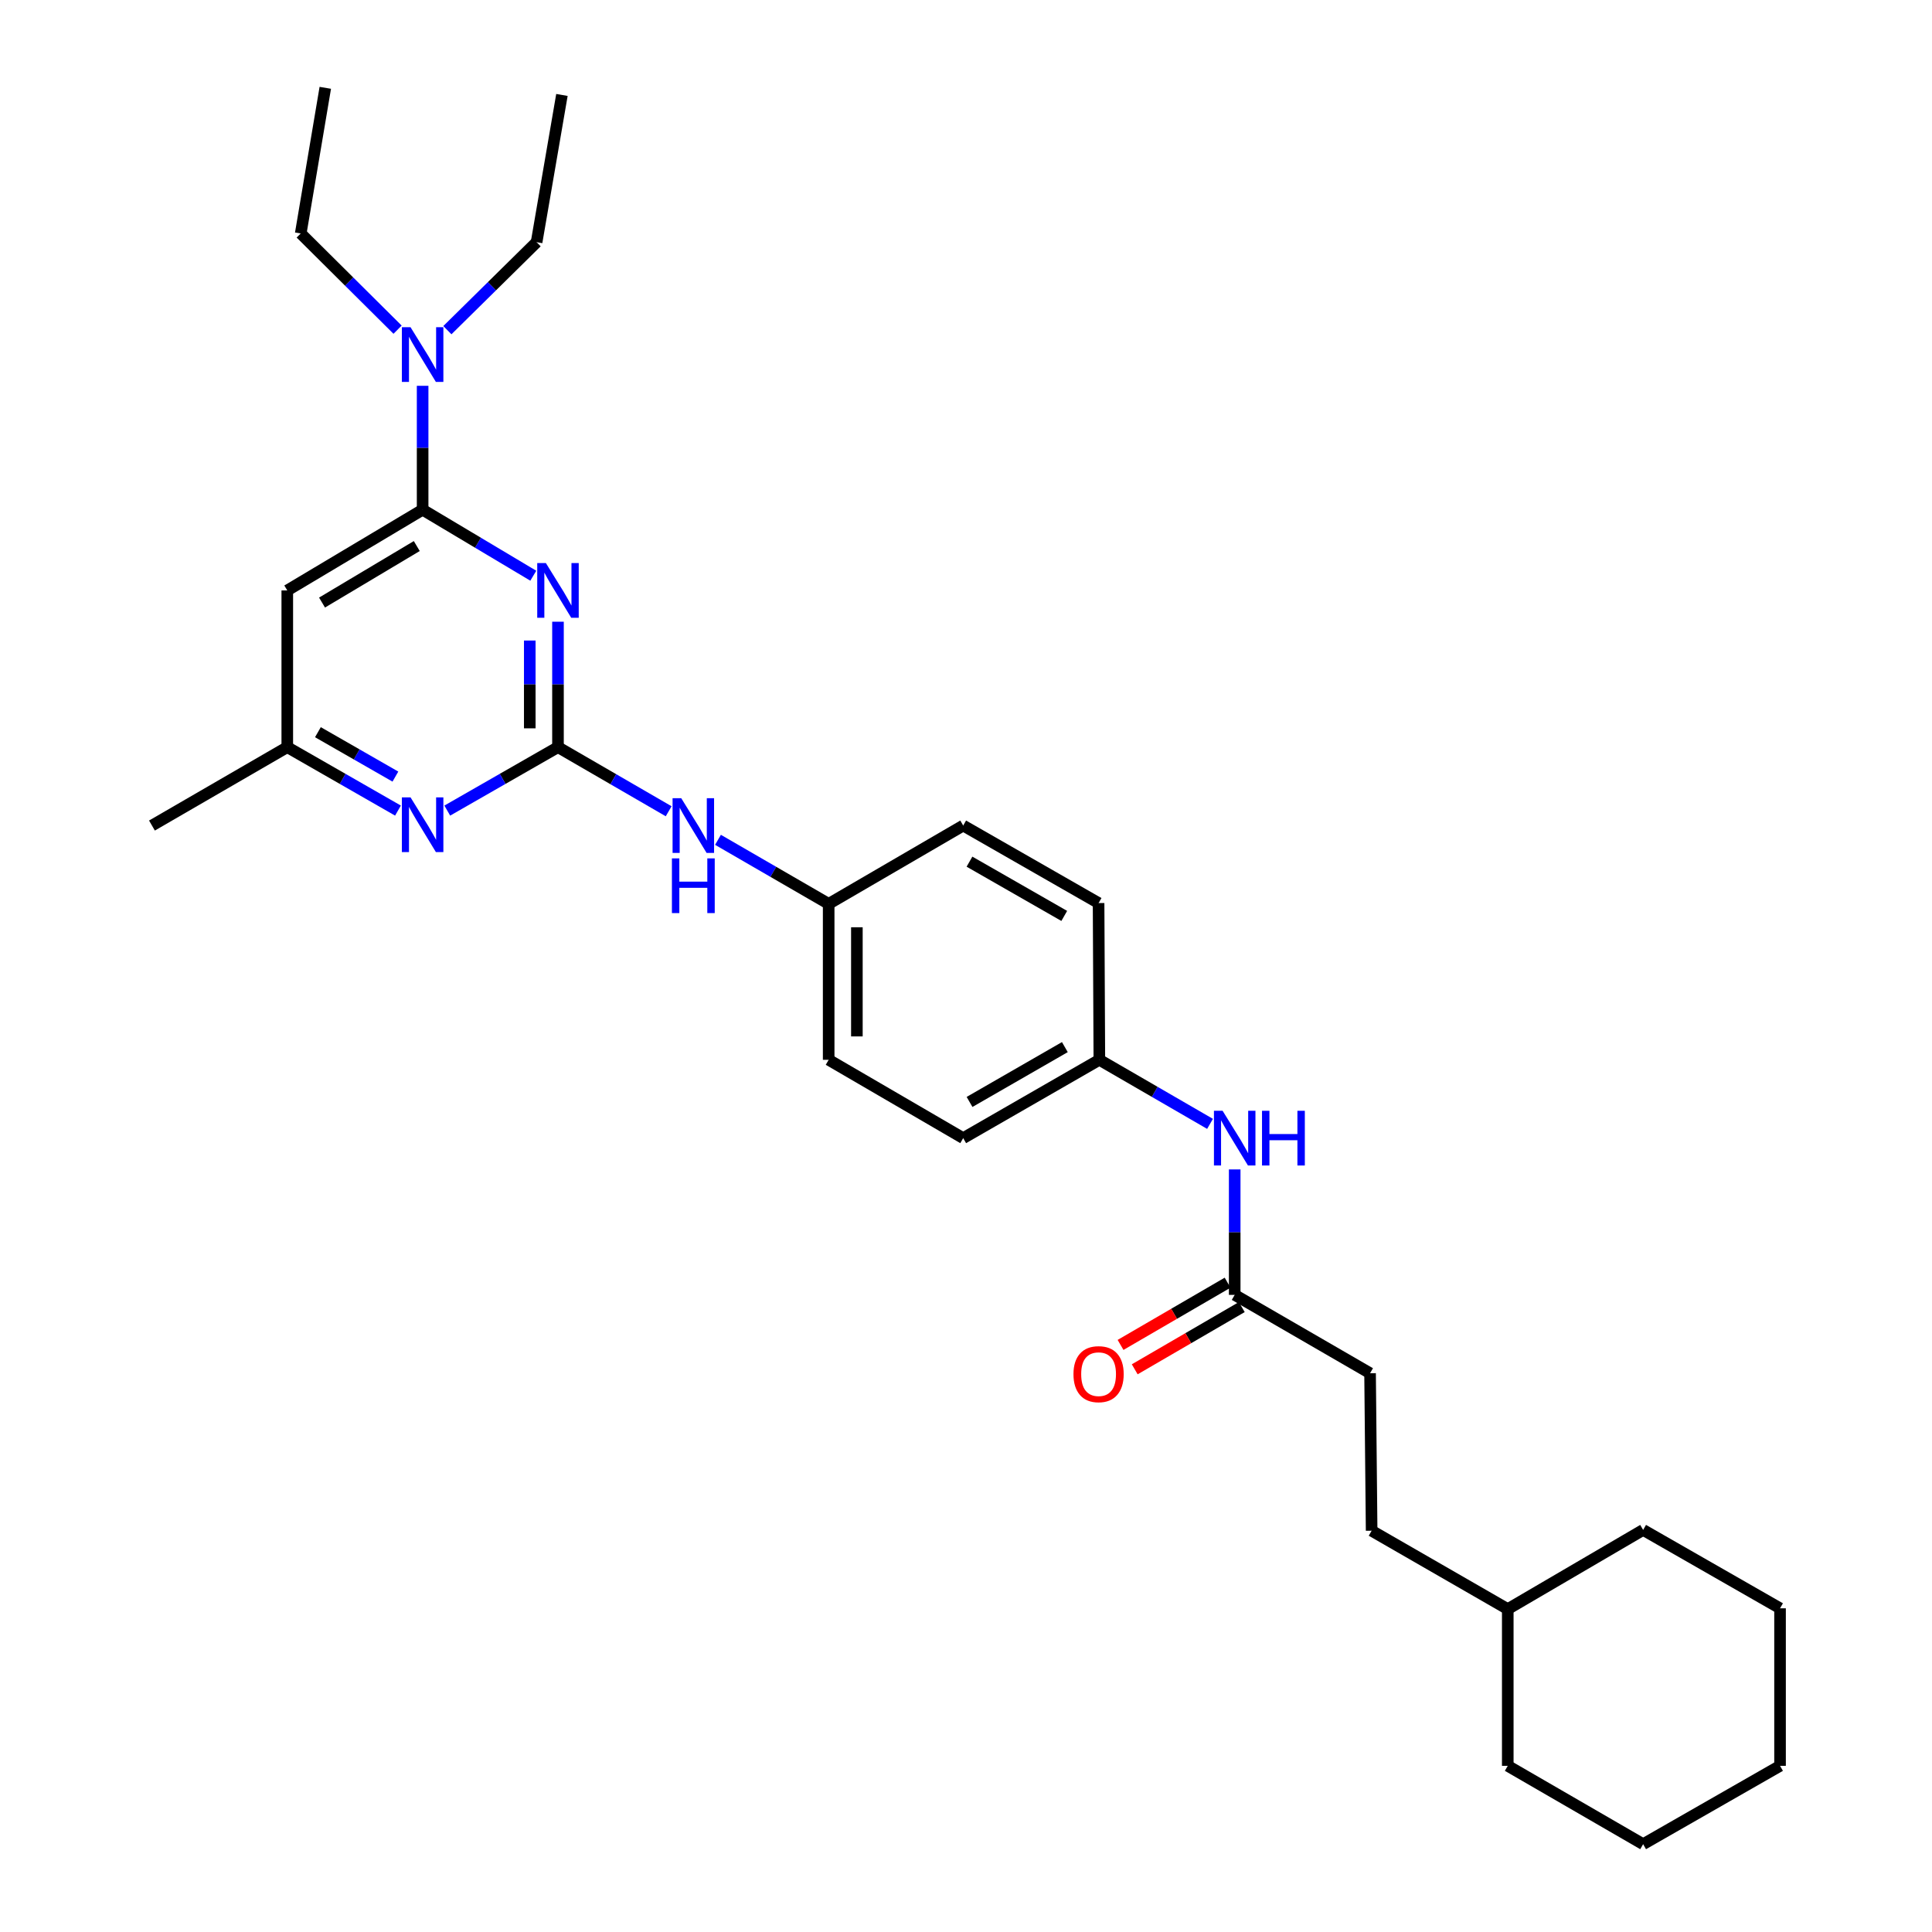 <?xml version='1.0' encoding='iso-8859-1'?>
<svg version='1.1' baseProfile='full'
              xmlns='http://www.w3.org/2000/svg'
                      xmlns:rdkit='http://www.rdkit.org/xml'
                      xmlns:xlink='http://www.w3.org/1999/xlink'
                  xml:space='preserve'
width='1000px' height='1000px' viewBox='0 0 1000 1000'>
<!-- END OF HEADER -->
<rect style='opacity:1.0;fill:#FFFFFF;stroke:none' width='1000' height='1000' x='0' y='0'> </rect>
<path class='bond-0' d='M 288.811,321.8 L 288.811,354.261' style='fill:none;fill-rule:evenodd;stroke:#0000FF;stroke-width:6px;stroke-linecap:butt;stroke-linejoin:miter;stroke-opacity:1' />
<path class='bond-0' d='M 288.811,354.261 L 288.811,386.723' style='fill:none;fill-rule:evenodd;stroke:#000000;stroke-width:6px;stroke-linecap:butt;stroke-linejoin:miter;stroke-opacity:1' />
<path class='bond-0' d='M 274.208,331.538 L 274.208,354.261' style='fill:none;fill-rule:evenodd;stroke:#0000FF;stroke-width:6px;stroke-linecap:butt;stroke-linejoin:miter;stroke-opacity:1' />
<path class='bond-0' d='M 274.208,354.261 L 274.208,376.984' style='fill:none;fill-rule:evenodd;stroke:#000000;stroke-width:6px;stroke-linecap:butt;stroke-linejoin:miter;stroke-opacity:1' />
<path class='bond-1' d='M 276.031,297.99 L 247.39,280.907' style='fill:none;fill-rule:evenodd;stroke:#0000FF;stroke-width:6px;stroke-linecap:butt;stroke-linejoin:miter;stroke-opacity:1' />
<path class='bond-1' d='M 247.39,280.907 L 218.75,263.824' style='fill:none;fill-rule:evenodd;stroke:#000000;stroke-width:6px;stroke-linecap:butt;stroke-linejoin:miter;stroke-opacity:1' />
<path class='bond-2' d='M 288.811,386.723 L 260.159,403.142' style='fill:none;fill-rule:evenodd;stroke:#000000;stroke-width:6px;stroke-linecap:butt;stroke-linejoin:miter;stroke-opacity:1' />
<path class='bond-2' d='M 260.159,403.142 L 231.508,419.561' style='fill:none;fill-rule:evenodd;stroke:#0000FF;stroke-width:6px;stroke-linecap:butt;stroke-linejoin:miter;stroke-opacity:1' />
<path class='bond-4' d='M 288.811,386.723 L 317.455,403.316' style='fill:none;fill-rule:evenodd;stroke:#000000;stroke-width:6px;stroke-linecap:butt;stroke-linejoin:miter;stroke-opacity:1' />
<path class='bond-4' d='M 317.455,403.316 L 346.1,419.908' style='fill:none;fill-rule:evenodd;stroke:#0000FF;stroke-width:6px;stroke-linecap:butt;stroke-linejoin:miter;stroke-opacity:1' />
<path class='bond-3' d='M 218.75,263.824 L 148.697,305.612' style='fill:none;fill-rule:evenodd;stroke:#000000;stroke-width:6px;stroke-linecap:butt;stroke-linejoin:miter;stroke-opacity:1' />
<path class='bond-3' d='M 215.723,282.633 L 166.686,311.885' style='fill:none;fill-rule:evenodd;stroke:#000000;stroke-width:6px;stroke-linecap:butt;stroke-linejoin:miter;stroke-opacity:1' />
<path class='bond-7' d='M 218.75,263.824 L 218.75,231.758' style='fill:none;fill-rule:evenodd;stroke:#000000;stroke-width:6px;stroke-linecap:butt;stroke-linejoin:miter;stroke-opacity:1' />
<path class='bond-7' d='M 218.75,231.758 L 218.75,199.692' style='fill:none;fill-rule:evenodd;stroke:#0000FF;stroke-width:6px;stroke-linecap:butt;stroke-linejoin:miter;stroke-opacity:1' />
<path class='bond-29' d='M 205.991,419.56 L 177.344,403.141' style='fill:none;fill-rule:evenodd;stroke:#0000FF;stroke-width:6px;stroke-linecap:butt;stroke-linejoin:miter;stroke-opacity:1' />
<path class='bond-29' d='M 177.344,403.141 L 148.697,386.723' style='fill:none;fill-rule:evenodd;stroke:#000000;stroke-width:6px;stroke-linecap:butt;stroke-linejoin:miter;stroke-opacity:1' />
<path class='bond-29' d='M 204.658,401.965 L 184.605,390.472' style='fill:none;fill-rule:evenodd;stroke:#0000FF;stroke-width:6px;stroke-linecap:butt;stroke-linejoin:miter;stroke-opacity:1' />
<path class='bond-29' d='M 184.605,390.472 L 164.552,378.979' style='fill:none;fill-rule:evenodd;stroke:#000000;stroke-width:6px;stroke-linecap:butt;stroke-linejoin:miter;stroke-opacity:1' />
<path class='bond-6' d='M 148.697,305.612 L 148.697,386.723' style='fill:none;fill-rule:evenodd;stroke:#000000;stroke-width:6px;stroke-linecap:butt;stroke-linejoin:miter;stroke-opacity:1' />
<path class='bond-10' d='M 371.627,434.688 L 400.272,451.265' style='fill:none;fill-rule:evenodd;stroke:#0000FF;stroke-width:6px;stroke-linecap:butt;stroke-linejoin:miter;stroke-opacity:1' />
<path class='bond-10' d='M 400.272,451.265 L 428.917,467.841' style='fill:none;fill-rule:evenodd;stroke:#000000;stroke-width:6px;stroke-linecap:butt;stroke-linejoin:miter;stroke-opacity:1' />
<path class='bond-5' d='M 639.076,670.228 L 639.076,637.759' style='fill:none;fill-rule:evenodd;stroke:#000000;stroke-width:6px;stroke-linecap:butt;stroke-linejoin:miter;stroke-opacity:1' />
<path class='bond-5' d='M 639.076,637.759 L 639.076,605.29' style='fill:none;fill-rule:evenodd;stroke:#0000FF;stroke-width:6px;stroke-linecap:butt;stroke-linejoin:miter;stroke-opacity:1' />
<path class='bond-9' d='M 635.406,663.916 L 607.7,680.022' style='fill:none;fill-rule:evenodd;stroke:#000000;stroke-width:6px;stroke-linecap:butt;stroke-linejoin:miter;stroke-opacity:1' />
<path class='bond-9' d='M 607.7,680.022 L 579.993,696.128' style='fill:none;fill-rule:evenodd;stroke:#FF0000;stroke-width:6px;stroke-linecap:butt;stroke-linejoin:miter;stroke-opacity:1' />
<path class='bond-9' d='M 642.745,676.541 L 615.038,692.647' style='fill:none;fill-rule:evenodd;stroke:#000000;stroke-width:6px;stroke-linecap:butt;stroke-linejoin:miter;stroke-opacity:1' />
<path class='bond-9' d='M 615.038,692.647 L 587.332,708.752' style='fill:none;fill-rule:evenodd;stroke:#FF0000;stroke-width:6px;stroke-linecap:butt;stroke-linejoin:miter;stroke-opacity:1' />
<path class='bond-12' d='M 639.076,670.228 L 709.145,710.784' style='fill:none;fill-rule:evenodd;stroke:#000000;stroke-width:6px;stroke-linecap:butt;stroke-linejoin:miter;stroke-opacity:1' />
<path class='bond-21' d='M 148.697,386.723 L 78.652,427.302' style='fill:none;fill-rule:evenodd;stroke:#000000;stroke-width:6px;stroke-linecap:butt;stroke-linejoin:miter;stroke-opacity:1' />
<path class='bond-19' d='M 205.786,170.644 L 180.722,145.741' style='fill:none;fill-rule:evenodd;stroke:#0000FF;stroke-width:6px;stroke-linecap:butt;stroke-linejoin:miter;stroke-opacity:1' />
<path class='bond-19' d='M 180.722,145.741 L 155.657,120.838' style='fill:none;fill-rule:evenodd;stroke:#000000;stroke-width:6px;stroke-linecap:butt;stroke-linejoin:miter;stroke-opacity:1' />
<path class='bond-20' d='M 231.561,170.893 L 254.653,148.125' style='fill:none;fill-rule:evenodd;stroke:#0000FF;stroke-width:6px;stroke-linecap:butt;stroke-linejoin:miter;stroke-opacity:1' />
<path class='bond-20' d='M 254.653,148.125 L 277.745,125.356' style='fill:none;fill-rule:evenodd;stroke:#000000;stroke-width:6px;stroke-linecap:butt;stroke-linejoin:miter;stroke-opacity:1' />
<path class='bond-8' d='M 626.312,581.714 L 597.667,565.134' style='fill:none;fill-rule:evenodd;stroke:#0000FF;stroke-width:6px;stroke-linecap:butt;stroke-linejoin:miter;stroke-opacity:1' />
<path class='bond-8' d='M 597.667,565.134 L 569.023,548.554' style='fill:none;fill-rule:evenodd;stroke:#000000;stroke-width:6px;stroke-linecap:butt;stroke-linejoin:miter;stroke-opacity:1' />
<path class='bond-13' d='M 428.917,467.841 L 428.917,548.554' style='fill:none;fill-rule:evenodd;stroke:#000000;stroke-width:6px;stroke-linecap:butt;stroke-linejoin:miter;stroke-opacity:1' />
<path class='bond-13' d='M 443.52,479.948 L 443.52,536.447' style='fill:none;fill-rule:evenodd;stroke:#000000;stroke-width:6px;stroke-linecap:butt;stroke-linejoin:miter;stroke-opacity:1' />
<path class='bond-15' d='M 428.917,467.841 L 498.548,427.302' style='fill:none;fill-rule:evenodd;stroke:#000000;stroke-width:6px;stroke-linecap:butt;stroke-linejoin:miter;stroke-opacity:1' />
<path class='bond-11' d='M 569.023,548.554 L 568.625,467.428' style='fill:none;fill-rule:evenodd;stroke:#000000;stroke-width:6px;stroke-linecap:butt;stroke-linejoin:miter;stroke-opacity:1' />
<path class='bond-30' d='M 569.023,548.554 L 498.548,589.102' style='fill:none;fill-rule:evenodd;stroke:#000000;stroke-width:6px;stroke-linecap:butt;stroke-linejoin:miter;stroke-opacity:1' />
<path class='bond-30' d='M 551.169,541.979 L 501.837,570.362' style='fill:none;fill-rule:evenodd;stroke:#000000;stroke-width:6px;stroke-linecap:butt;stroke-linejoin:miter;stroke-opacity:1' />
<path class='bond-17' d='M 709.145,710.784 L 709.956,792.3' style='fill:none;fill-rule:evenodd;stroke:#000000;stroke-width:6px;stroke-linecap:butt;stroke-linejoin:miter;stroke-opacity:1' />
<path class='bond-16' d='M 428.917,548.554 L 498.548,589.102' style='fill:none;fill-rule:evenodd;stroke:#000000;stroke-width:6px;stroke-linecap:butt;stroke-linejoin:miter;stroke-opacity:1' />
<path class='bond-14' d='M 568.625,467.428 L 498.548,427.302' style='fill:none;fill-rule:evenodd;stroke:#000000;stroke-width:6px;stroke-linecap:butt;stroke-linejoin:miter;stroke-opacity:1' />
<path class='bond-14' d='M 550.857,474.081 L 501.803,445.994' style='fill:none;fill-rule:evenodd;stroke:#000000;stroke-width:6px;stroke-linecap:butt;stroke-linejoin:miter;stroke-opacity:1' />
<path class='bond-18' d='M 709.956,792.3 L 780.415,832.871' style='fill:none;fill-rule:evenodd;stroke:#000000;stroke-width:6px;stroke-linecap:butt;stroke-linejoin:miter;stroke-opacity:1' />
<path class='bond-22' d='M 780.415,832.871 L 780.415,913.99' style='fill:none;fill-rule:evenodd;stroke:#000000;stroke-width:6px;stroke-linecap:butt;stroke-linejoin:miter;stroke-opacity:1' />
<path class='bond-23' d='M 780.415,832.871 L 850.484,791.886' style='fill:none;fill-rule:evenodd;stroke:#000000;stroke-width:6px;stroke-linecap:butt;stroke-linejoin:miter;stroke-opacity:1' />
<path class='bond-24' d='M 155.657,120.838 L 168.37,45.455' style='fill:none;fill-rule:evenodd;stroke:#000000;stroke-width:6px;stroke-linecap:butt;stroke-linejoin:miter;stroke-opacity:1' />
<path class='bond-25' d='M 277.745,125.356 L 290.855,49.146' style='fill:none;fill-rule:evenodd;stroke:#000000;stroke-width:6px;stroke-linecap:butt;stroke-linejoin:miter;stroke-opacity:1' />
<path class='bond-27' d='M 780.415,913.99 L 850.484,954.545' style='fill:none;fill-rule:evenodd;stroke:#000000;stroke-width:6px;stroke-linecap:butt;stroke-linejoin:miter;stroke-opacity:1' />
<path class='bond-26' d='M 850.484,791.886 L 921.348,832.458' style='fill:none;fill-rule:evenodd;stroke:#000000;stroke-width:6px;stroke-linecap:butt;stroke-linejoin:miter;stroke-opacity:1' />
<path class='bond-28' d='M 921.348,832.458 L 921.348,913.99' style='fill:none;fill-rule:evenodd;stroke:#000000;stroke-width:6px;stroke-linecap:butt;stroke-linejoin:miter;stroke-opacity:1' />
<path class='bond-31' d='M 850.484,954.545 L 921.348,913.99' style='fill:none;fill-rule:evenodd;stroke:#000000;stroke-width:6px;stroke-linecap:butt;stroke-linejoin:miter;stroke-opacity:1' />
<path  class='atom-0' d='M 282.551 291.452
L 291.831 306.452
Q 292.751 307.932, 294.231 310.612
Q 295.711 313.292, 295.791 313.452
L 295.791 291.452
L 299.551 291.452
L 299.551 319.772
L 295.671 319.772
L 285.711 303.372
Q 284.551 301.452, 283.311 299.252
Q 282.111 297.052, 281.751 296.372
L 281.751 319.772
L 278.071 319.772
L 278.071 291.452
L 282.551 291.452
' fill='#0000FF'/>
<path  class='atom-3' d='M 212.49 412.712
L 221.77 427.712
Q 222.69 429.192, 224.17 431.872
Q 225.65 434.552, 225.73 434.712
L 225.73 412.712
L 229.49 412.712
L 229.49 441.032
L 225.61 441.032
L 215.65 424.632
Q 214.49 422.712, 213.25 420.512
Q 212.05 418.312, 211.69 417.632
L 211.69 441.032
L 208.01 441.032
L 208.01 412.712
L 212.49 412.712
' fill='#0000FF'/>
<path  class='atom-5' d='M 352.604 413.142
L 361.884 428.142
Q 362.804 429.622, 364.284 432.302
Q 365.764 434.982, 365.844 435.142
L 365.844 413.142
L 369.604 413.142
L 369.604 441.462
L 365.724 441.462
L 355.764 425.062
Q 354.604 423.142, 353.364 420.942
Q 352.164 418.742, 351.804 418.062
L 351.804 441.462
L 348.124 441.462
L 348.124 413.142
L 352.604 413.142
' fill='#0000FF'/>
<path  class='atom-5' d='M 347.784 444.294
L 351.624 444.294
L 351.624 456.334
L 366.104 456.334
L 366.104 444.294
L 369.944 444.294
L 369.944 472.614
L 366.104 472.614
L 366.104 459.534
L 351.624 459.534
L 351.624 472.614
L 347.784 472.614
L 347.784 444.294
' fill='#0000FF'/>
<path  class='atom-8' d='M 212.49 169.364
L 221.77 184.364
Q 222.69 185.844, 224.17 188.524
Q 225.65 191.204, 225.73 191.364
L 225.73 169.364
L 229.49 169.364
L 229.49 197.684
L 225.61 197.684
L 215.65 181.284
Q 214.49 179.364, 213.25 177.164
Q 212.05 174.964, 211.69 174.284
L 211.69 197.684
L 208.01 197.684
L 208.01 169.364
L 212.49 169.364
' fill='#0000FF'/>
<path  class='atom-9' d='M 632.816 574.942
L 642.096 589.942
Q 643.016 591.422, 644.496 594.102
Q 645.976 596.782, 646.056 596.942
L 646.056 574.942
L 649.816 574.942
L 649.816 603.262
L 645.936 603.262
L 635.976 586.862
Q 634.816 584.942, 633.576 582.742
Q 632.376 580.542, 632.016 579.862
L 632.016 603.262
L 628.336 603.262
L 628.336 574.942
L 632.816 574.942
' fill='#0000FF'/>
<path  class='atom-9' d='M 653.216 574.942
L 657.056 574.942
L 657.056 586.982
L 671.536 586.982
L 671.536 574.942
L 675.376 574.942
L 675.376 603.262
L 671.536 603.262
L 671.536 590.182
L 657.056 590.182
L 657.056 603.262
L 653.216 603.262
L 653.216 574.942
' fill='#0000FF'/>
<path  class='atom-10' d='M 555.625 711.261
Q 555.625 704.461, 558.985 700.661
Q 562.345 696.861, 568.625 696.861
Q 574.905 696.861, 578.265 700.661
Q 581.625 704.461, 581.625 711.261
Q 581.625 718.141, 578.225 722.061
Q 574.825 725.941, 568.625 725.941
Q 562.385 725.941, 558.985 722.061
Q 555.625 718.181, 555.625 711.261
M 568.625 722.741
Q 572.945 722.741, 575.265 719.861
Q 577.625 716.941, 577.625 711.261
Q 577.625 705.701, 575.265 702.901
Q 572.945 700.061, 568.625 700.061
Q 564.305 700.061, 561.945 702.861
Q 559.625 705.661, 559.625 711.261
Q 559.625 716.981, 561.945 719.861
Q 564.305 722.741, 568.625 722.741
' fill='#FF0000'/>
</svg>

